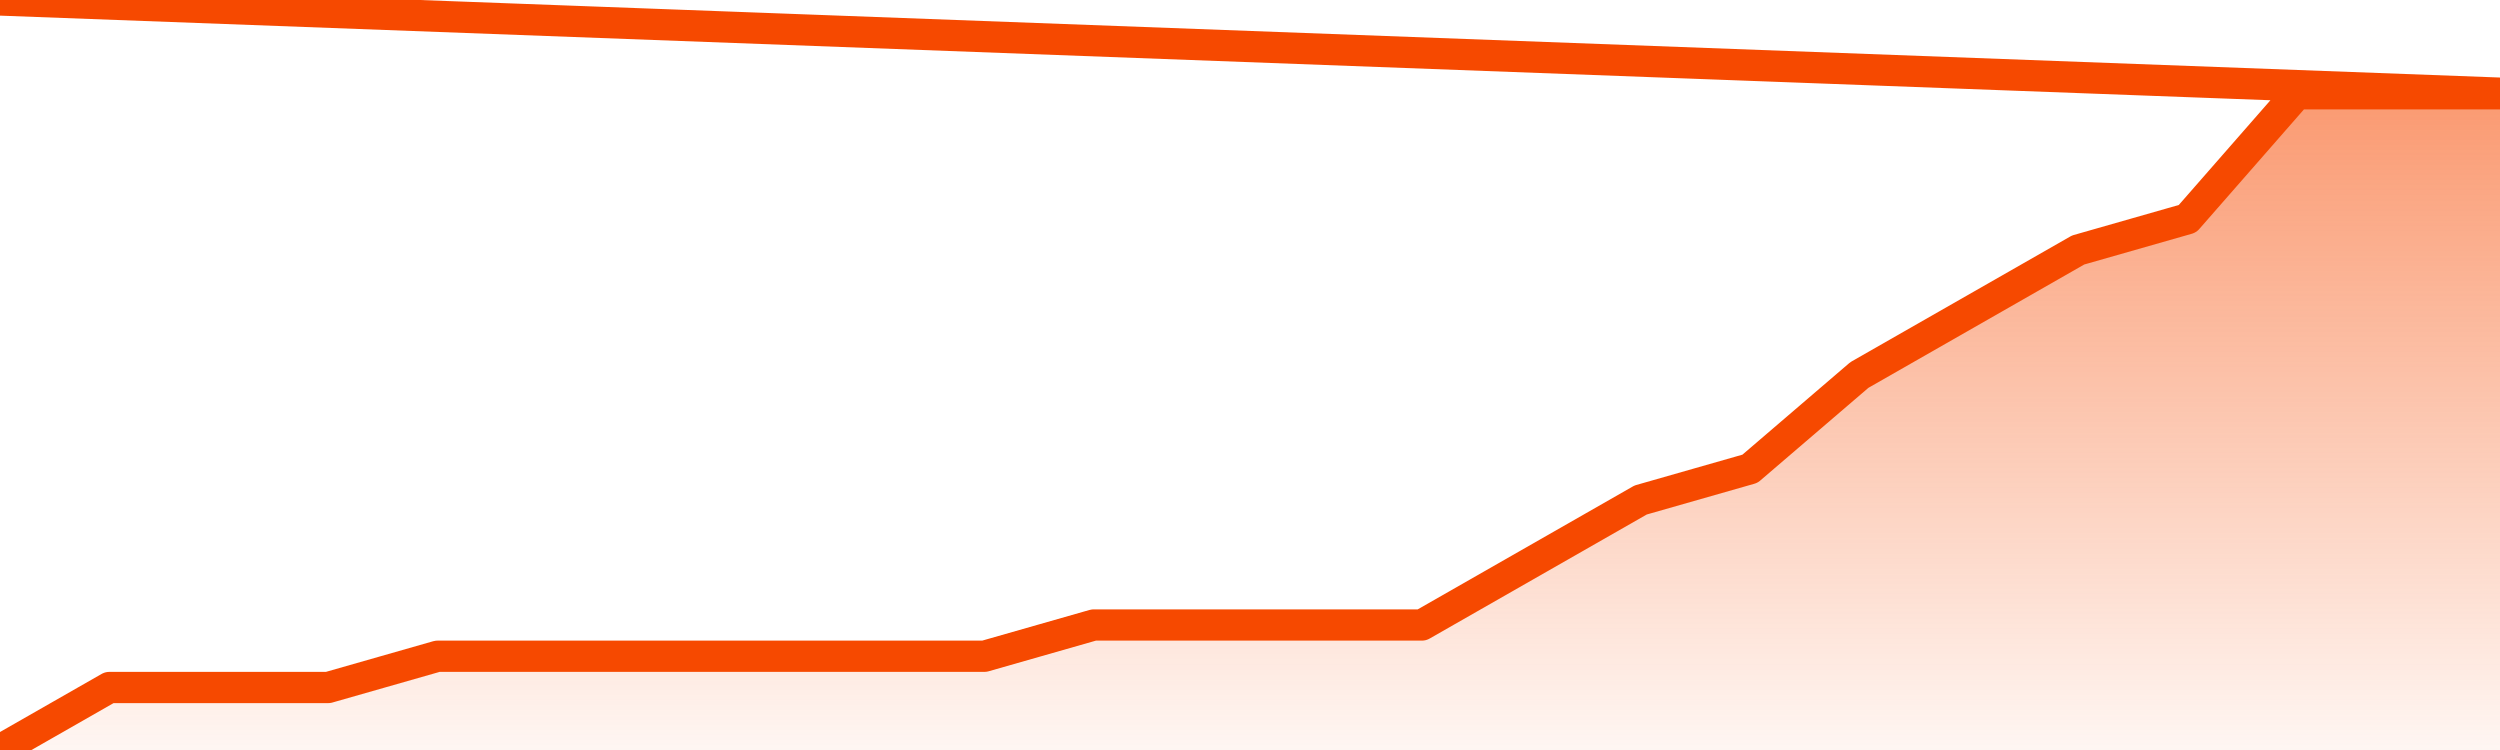       <svg
        version="1.1"
        xmlns="http://www.w3.org/2000/svg"
        width="80"
        height="24"
        viewBox="0 0 80 24">
        <defs>
          <linearGradient x1=".5" x2=".5" y2="1" id="gradient">
            <stop offset="0" stop-color="#F64900"/>
            <stop offset="1" stop-color="#f64900" stop-opacity="0"/>
          </linearGradient>
        </defs>
        <path
          fill="url(#gradient)"
          fill-opacity="0.56"
          stroke="none"
          d="M 0,26 0.0,24.0 3.5,22.0 7.0,22.0 10.5,22.0 14.0,21.0 17.5,21.0 21.0,21.0 24.5,21.0 28.0,21.0 31.5,21.0 35.0,20.0 38.5,20.0 42.0,20.0 45.5,20.0 49.0,18.0 52.5,16.0 56.0,15.0 59.5,12.0 63.0,10.0 66.5,8.0 70.0,7.0 73.5,3.0 77.0,3.0 80.5,3.0 82,26 Z"
        />
        <path
          fill="none"
          stroke="#F64900"
          stroke-width="1"
          stroke-linejoin="round"
          stroke-linecap="round"
          d="M 0.0,24.0 3.5,22.0 7.0,22.0 10.5,22.0 14.0,21.0 17.5,21.0 21.0,21.0 24.5,21.0 28.0,21.0 31.5,21.0 35.0,20.0 38.5,20.0 42.0,20.0 45.5,20.0 49.0,18.0 52.5,16.0 56.0,15.0 59.5,12.0 63.0,10.0 66.5,8.0 70.0,7.0 73.5,3.0 77.0,3.0 80.5,3.0.join(' ') }"
        />
      </svg>
